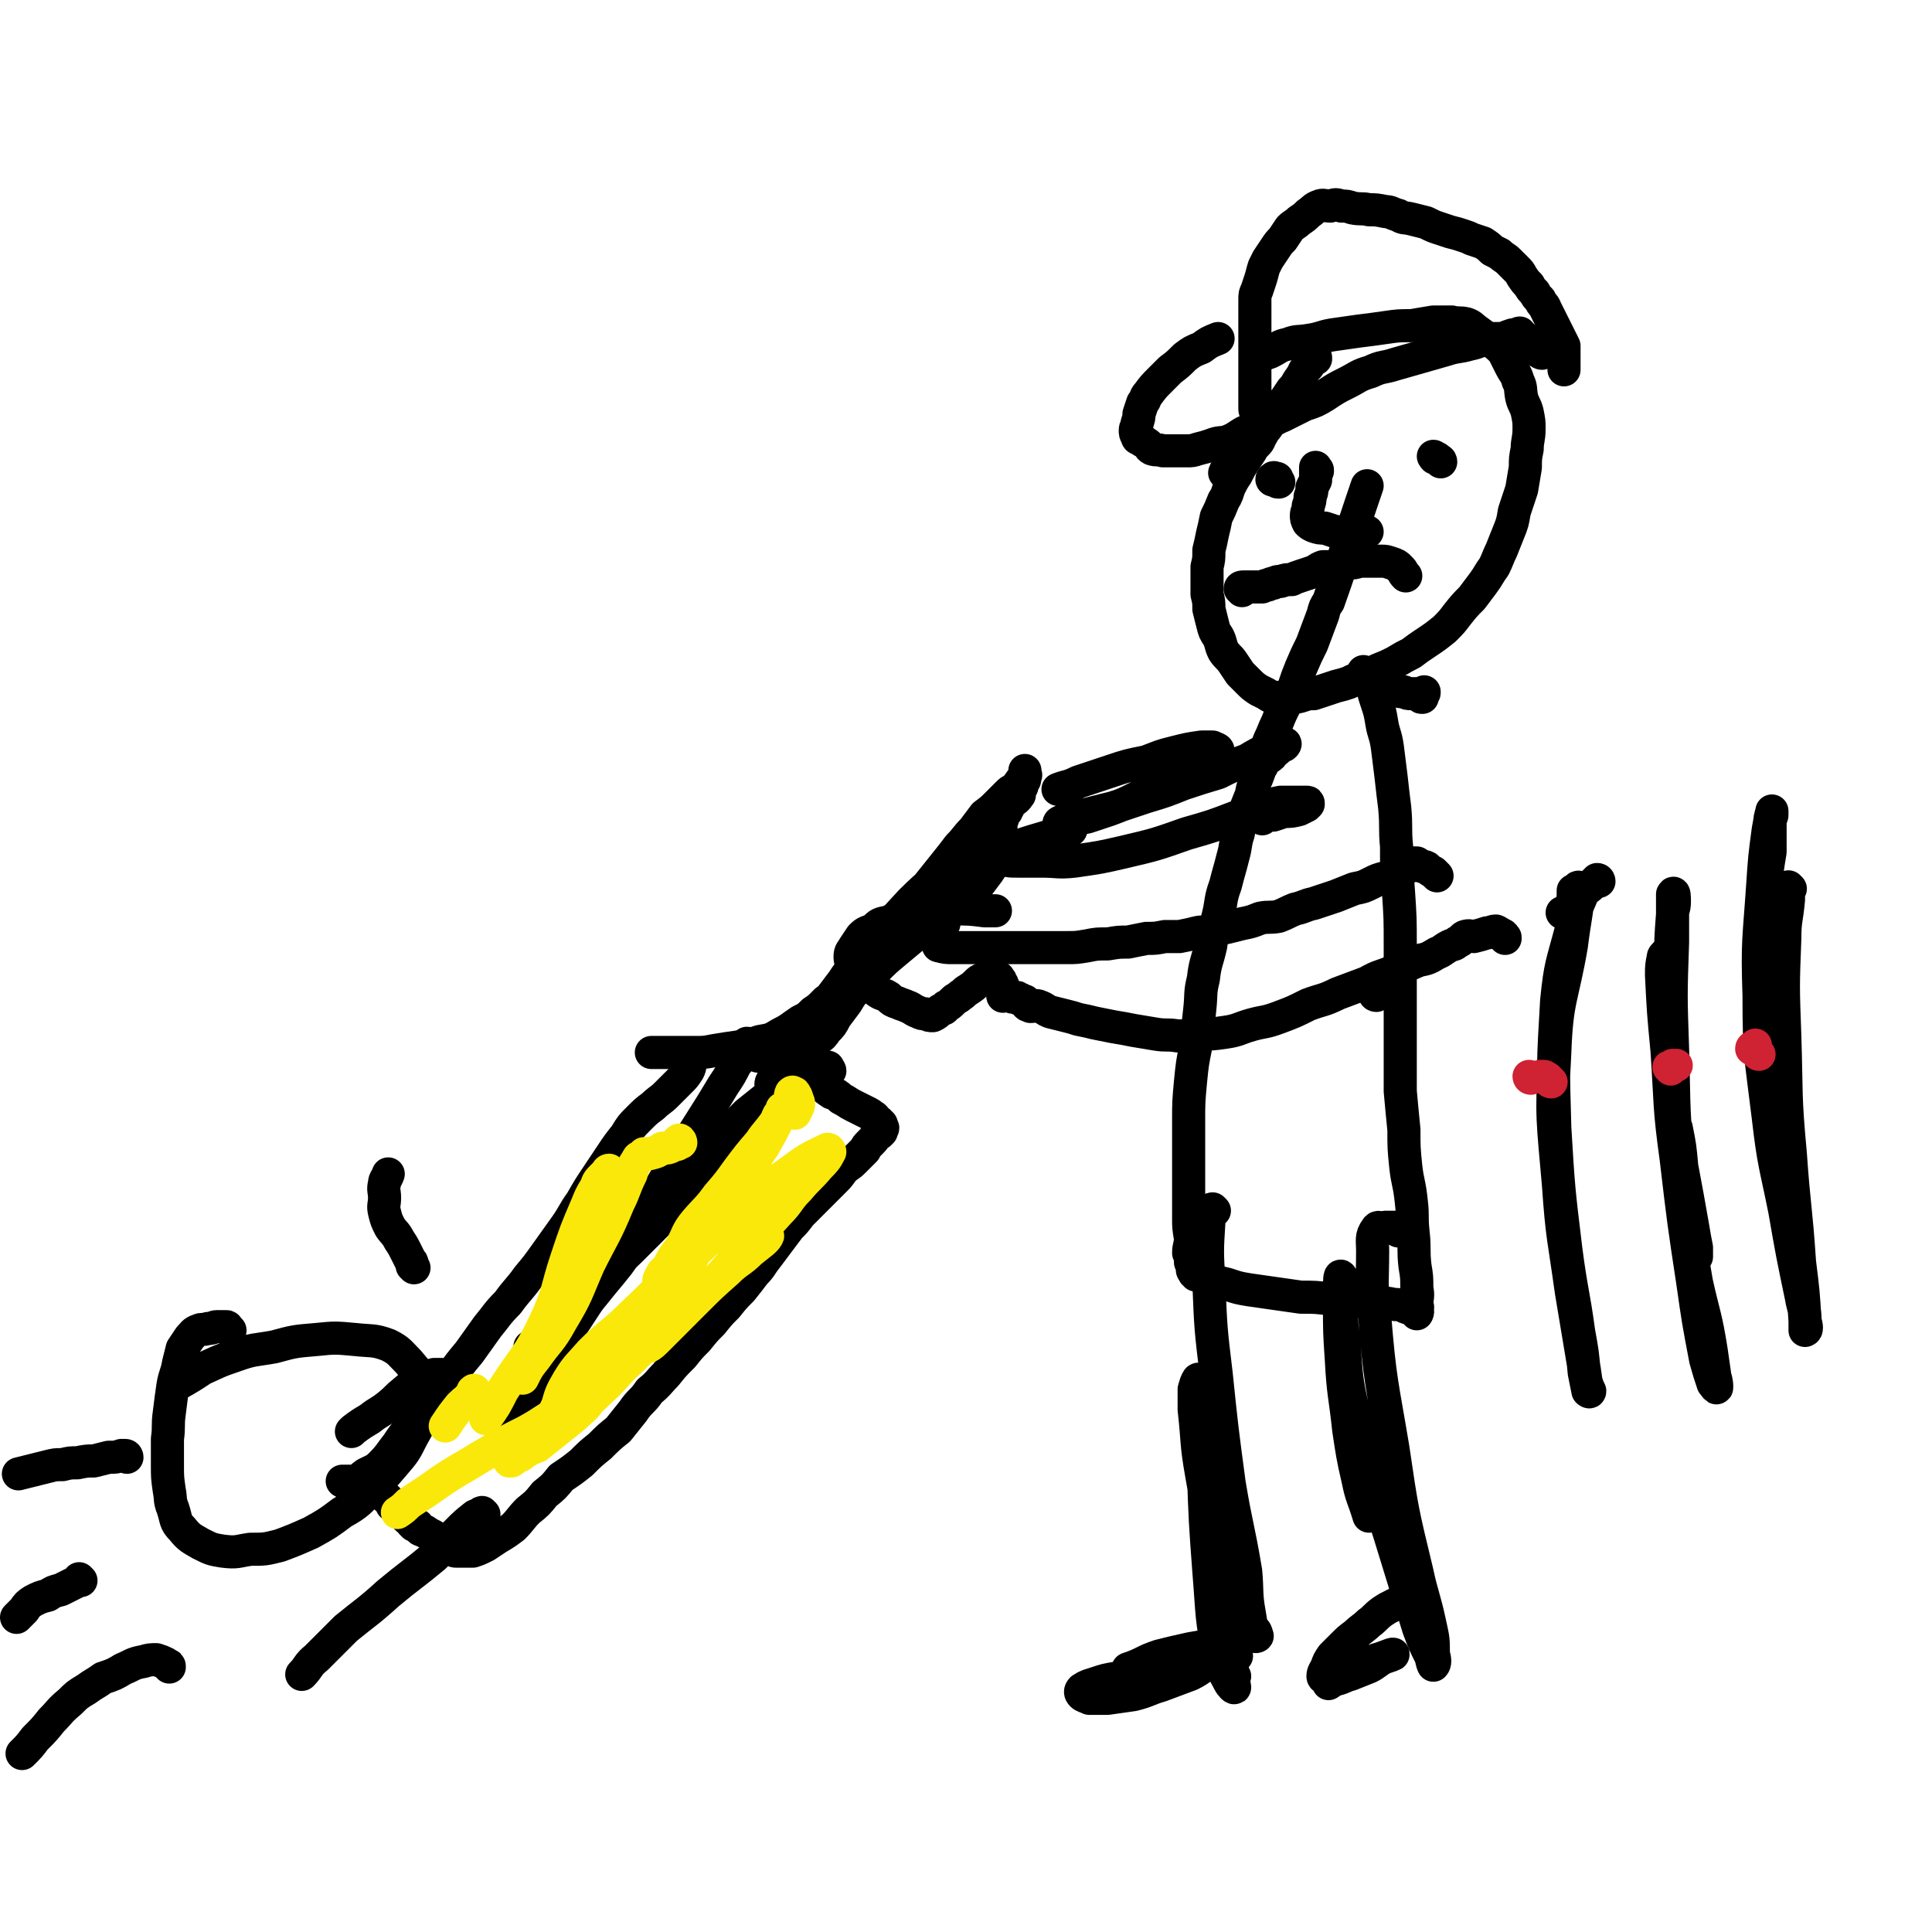 <svg viewBox='0 0 1050 1050' version='1.1' xmlns='http://www.w3.org/2000/svg' xmlns:xlink='http://www.w3.org/1999/xlink'><g fill='none' stroke='#000000' stroke-width='18' stroke-linecap='round' stroke-linejoin='round'><path d='M375,576c0,-1 -1,-1 -1,-1 0,0 1,0 1,1 0,1 0,1 0,1 0,3 0,3 -1,5 -2,3 -2,3 -4,5 -4,4 -4,4 -8,8 -3,3 -4,3 -7,6 -4,3 -4,3 -8,7 -4,4 -4,4 -7,9 -4,5 -4,5 -8,11 -4,6 -4,6 -8,12 -4,6 -4,6 -8,13 -5,7 -4,7 -9,14 -5,7 -5,7 -10,14 -5,7 -5,7 -10,13 -5,7 -6,7 -11,14 -6,6 -6,7 -11,13 -5,7 -5,7 -10,14 -5,6 -5,6 -10,13 -5,6 -5,6 -10,13 -5,6 -5,6 -10,13 -5,5 -5,5 -9,11 -4,5 -4,6 -9,11 -3,3 -4,3 -8,5 -3,2 -3,3 -6,4 -2,1 -3,1 -5,1 -1,0 -1,-1 -1,-1 0,0 -1,0 -1,0 1,0 1,0 2,0 1,0 1,0 1,0 2,0 2,0 3,0 1,0 1,0 2,0 1,0 1,0 3,0 1,1 1,1 3,1 2,1 2,2 3,3 2,1 2,0 4,2 2,1 1,2 3,3 2,2 2,2 3,4 2,1 2,1 4,3 1,1 1,1 2,2 1,1 1,1 2,2 1,1 1,1 2,1 0,1 0,1 1,2 0,0 0,0 1,1 1,0 1,0 2,0 1,1 0,1 1,2 1,1 1,0 2,1 1,0 1,0 2,1 1,0 1,1 2,1 2,1 2,1 3,2 1,1 1,1 2,2 1,1 1,1 2,2 1,0 1,0 2,1 2,0 2,0 3,1 1,1 1,1 2,1 2,0 2,0 4,0 3,0 3,0 5,0 3,-1 3,-1 7,-3 3,-2 3,-2 6,-4 5,-3 5,-3 9,-6 4,-4 4,-5 8,-9 5,-4 5,-4 9,-9 5,-4 5,-4 9,-9 6,-4 6,-4 11,-8 5,-5 5,-5 10,-9 5,-5 5,-5 10,-9 4,-5 4,-5 8,-10 4,-6 5,-5 9,-11 5,-4 5,-5 9,-9 4,-5 4,-5 9,-10 4,-5 4,-5 8,-9 4,-5 4,-5 8,-9 4,-5 4,-5 8,-9 4,-5 4,-5 8,-9 4,-5 4,-5 7,-9 4,-4 3,-4 7,-9 3,-4 3,-4 6,-8 3,-4 3,-4 6,-8 3,-3 3,-3 6,-7 3,-3 3,-3 6,-6 3,-3 3,-3 6,-6 3,-3 3,-3 6,-6 3,-3 3,-3 5,-6 3,-3 3,-2 6,-5 3,-3 3,-3 6,-6 1,-2 1,-2 3,-4 2,-2 2,-2 3,-4 1,-1 1,-1 2,-1 0,-1 0,-1 1,-1 0,-1 0,-1 0,-1 1,-1 1,-1 0,-2 0,0 0,0 0,-1 -1,0 -1,0 -1,-1 -1,-1 -1,-1 -2,-1 0,-1 0,-1 -1,-2 -2,-1 -1,-1 -3,-2 -2,-1 -2,-1 -4,-2 -2,-1 -2,-1 -4,-2 -4,-2 -3,-2 -7,-4 -2,-2 -2,-2 -5,-3 -3,-2 -3,-2 -5,-4 -3,-2 -3,-1 -6,-3 -3,-2 -3,-2 -5,-3 -2,-2 -2,-2 -5,-4 -2,-1 -2,-2 -4,-3 -1,-1 -1,-1 -3,-2 -2,-1 -2,-1 -3,-2 -2,-2 -2,-2 -3,-3 0,0 0,0 0,-1 0,0 0,0 0,0 '/><path d='M451,582c0,0 0,-1 -1,-1 0,0 0,-1 0,-1 0,1 0,1 -1,2 -1,0 -1,0 -2,1 -2,0 -2,0 -4,1 -3,1 -3,1 -5,2 -3,2 -3,2 -5,3 -4,2 -4,1 -7,3 -5,2 -5,2 -10,5 -5,4 -5,4 -10,8 -5,5 -5,5 -10,10 -5,6 -5,6 -10,11 -5,6 -5,7 -10,13 -5,6 -5,6 -10,12 -5,6 -5,6 -10,12 -5,6 -5,6 -10,11 -5,6 -5,6 -10,13 -4,5 -4,5 -9,11 -4,5 -4,5 -9,11 -4,5 -3,6 -8,11 -3,3 -3,2 -7,5 -3,2 -3,2 -7,4 -2,1 -2,2 -4,3 -2,0 -2,0 -3,0 0,0 -1,0 -1,0 0,0 1,0 1,0 0,0 1,0 1,-1 2,0 2,0 3,-2 3,-2 3,-2 7,-5 3,-4 3,-4 7,-7 5,-6 5,-6 10,-11 6,-6 6,-7 12,-13 6,-7 7,-7 14,-14 7,-7 7,-7 15,-15 8,-8 8,-8 17,-16 7,-8 7,-8 15,-16 7,-8 7,-8 14,-16 7,-7 7,-8 14,-15 6,-7 8,-6 14,-12 0,-1 -1,-1 -1,-3 '/><path d='M429,573c0,0 -1,-1 -1,-1 0,-1 1,-1 2,-2 1,-1 2,0 3,-1 2,-1 2,0 3,-2 3,-2 3,-2 5,-5 1,-2 1,-2 3,-5 1,-3 1,-3 3,-6 1,-3 1,-3 3,-7 3,-4 3,-4 6,-8 4,-5 3,-5 7,-9 4,-5 5,-4 9,-9 4,-4 4,-5 9,-9 4,-5 4,-5 8,-10 5,-5 5,-5 9,-10 4,-5 4,-5 8,-10 4,-5 4,-5 8,-10 4,-5 4,-5 7,-9 4,-4 4,-5 8,-9 3,-4 3,-4 6,-8 4,-3 4,-3 7,-6 3,-3 3,-3 6,-6 2,-2 2,-1 4,-3 2,-2 2,-3 4,-5 0,-1 1,-1 1,-1 1,-1 0,-1 0,-2 0,-1 0,-2 0,-1 0,0 0,0 0,1 0,1 1,1 0,2 0,2 0,2 -1,3 -1,2 0,2 -1,3 -1,2 -1,2 -1,4 -1,1 -1,2 -3,3 -1,1 -1,1 -2,2 -1,1 -1,1 -1,2 -1,1 -1,1 -1,2 -1,1 -1,1 -2,3 0,1 0,1 -1,3 0,1 0,1 0,3 0,1 0,1 0,2 0,1 0,1 0,2 0,1 0,1 1,2 0,1 0,1 0,1 1,1 1,1 1,1 0,0 0,0 0,0 0,0 0,0 0,1 0,1 0,1 0,1 0,1 0,1 0,2 0,0 0,0 -1,1 -1,1 0,1 -1,2 -2,2 -2,1 -3,3 -2,3 -2,3 -4,6 -3,4 -3,4 -6,8 -4,4 -5,3 -9,7 -5,5 -5,5 -11,9 -6,5 -6,5 -12,9 -6,5 -6,5 -12,10 -6,5 -6,5 -11,10 -5,4 -5,4 -9,9 -4,4 -4,4 -7,9 -3,4 -3,4 -6,8 -2,4 -2,4 -5,7 -2,3 -2,3 -5,5 -2,3 -2,3 -4,5 -3,2 -3,2 -5,4 -2,1 -2,1 -4,3 -2,2 -2,2 -3,3 -2,2 -2,2 -4,4 -1,1 -1,1 -2,2 -1,1 -1,1 -2,2 -1,1 -1,1 -1,1 0,0 0,-1 1,-2 2,-3 2,-3 4,-7 5,-6 5,-6 10,-12 6,-8 5,-8 11,-16 11,-15 11,-15 23,-30 13,-16 13,-17 27,-32 12,-12 13,-11 26,-23 5,-5 5,-5 11,-9 '/><path d='M715,195c0,-1 0,-2 -1,-1 0,0 0,1 -1,2 -1,1 -1,1 -2,3 -3,3 -2,3 -4,6 -3,4 -2,4 -5,7 -2,3 -2,3 -4,6 -2,1 -1,2 -3,3 -1,2 0,2 -2,4 -1,3 -2,3 -3,5 -1,1 -1,2 -2,3 -1,1 -1,1 -2,3 -2,3 -1,3 -3,5 -2,2 -2,2 -3,4 -2,3 -2,3 -4,6 -2,3 -2,3 -4,7 -2,3 -2,3 -4,7 -1,3 -1,4 -3,7 -2,5 -2,5 -4,9 -1,5 -1,5 -2,9 -1,5 -1,5 -2,9 0,5 0,5 -1,9 0,4 0,4 0,8 0,4 0,4 0,7 1,4 1,4 1,8 1,4 1,4 2,8 1,4 1,4 3,7 2,4 1,4 3,8 2,3 3,3 5,6 2,3 2,3 4,6 2,2 2,2 4,4 3,3 3,3 6,5 2,1 2,1 4,2 3,2 3,2 7,2 3,1 3,0 6,0 4,0 4,0 7,-1 3,-1 3,-1 6,-1 3,-1 3,-1 6,-2 3,-1 3,-1 6,-2 4,-1 4,-1 7,-2 4,-2 4,-2 8,-3 4,-2 4,-2 8,-4 5,-2 5,-2 9,-4 5,-3 5,-3 9,-5 4,-3 4,-3 7,-5 6,-4 6,-4 11,-8 4,-4 4,-4 7,-8 4,-5 4,-5 8,-9 3,-4 3,-4 6,-8 3,-4 3,-5 6,-9 2,-4 2,-5 4,-9 2,-5 2,-5 4,-10 2,-5 2,-5 3,-11 2,-6 2,-6 4,-12 1,-6 1,-6 2,-12 0,-5 0,-5 1,-10 0,-5 1,-5 1,-11 0,-4 0,-4 -1,-9 -1,-4 -2,-4 -3,-8 -1,-5 0,-5 -2,-9 -1,-4 -2,-4 -4,-8 -2,-4 -2,-4 -4,-8 -3,-3 -3,-3 -7,-6 -3,-2 -3,-2 -7,-5 -3,-2 -3,-3 -6,-4 -4,-1 -4,0 -8,-1 -5,0 -5,0 -10,0 -6,1 -6,1 -12,2 -7,0 -7,0 -14,1 -7,1 -7,1 -15,2 -7,1 -7,1 -14,2 -6,1 -6,2 -13,3 -6,1 -6,0 -11,2 -5,1 -5,2 -9,4 -2,1 -2,1 -4,1 '/><path d='M773,379c-1,0 -1,0 -1,-1 -1,0 0,0 0,0 1,-1 1,-1 1,-1 1,-1 1,-1 1,-1 0,1 0,1 -1,1 -1,0 -1,0 -1,0 -1,0 -1,0 -1,0 -1,0 -1,0 -1,0 -1,0 -1,0 -1,0 -1,0 -1,0 -2,0 -2,0 -2,0 -4,-1 -2,0 -2,0 -5,-1 -2,-1 -2,-2 -4,-3 -2,-1 -2,0 -4,-2 -2,0 -2,-1 -3,-2 -2,-1 -2,0 -4,-1 -1,-1 -2,-2 -2,-2 0,1 2,1 3,3 2,3 1,3 2,6 1,4 1,4 2,7 2,6 2,6 3,12 1,6 2,6 3,13 1,8 1,8 2,16 1,9 1,9 2,17 1,11 0,11 1,21 0,12 0,12 1,24 1,15 1,15 1,30 0,16 0,16 0,31 0,13 0,13 0,26 0,11 0,11 0,22 1,11 1,11 2,21 0,10 0,10 1,20 1,9 2,9 3,19 1,8 0,8 1,17 1,9 0,9 1,18 1,6 1,6 1,12 1,5 0,5 0,9 1,2 0,2 0,4 0,0 0,1 0,1 0,0 1,-1 0,-3 0,0 0,0 0,0 -1,0 -1,0 -1,0 -1,0 -1,0 -2,0 -2,0 -2,0 -4,-1 -2,-1 -2,-1 -5,-1 -5,-1 -5,-1 -10,-1 -6,-1 -6,0 -11,-1 -7,-1 -7,-1 -14,-1 -8,-1 -8,-1 -16,-1 -7,-1 -7,-1 -14,-2 -7,-1 -7,-1 -14,-2 -6,-1 -6,-1 -12,-3 -4,-1 -4,-1 -9,-2 -2,-1 -2,-1 -5,-2 -1,-1 -2,-1 -3,-1 -1,-1 0,-1 -1,-1 0,-1 -1,-1 -1,-2 0,0 0,0 0,0 0,-1 0,-1 0,-1 0,-2 0,-2 -1,-3 0,-3 0,-3 -1,-5 0,-4 1,-4 1,-8 -1,-6 -1,-6 -1,-11 0,-7 0,-7 0,-14 0,-9 0,-9 0,-18 0,-11 0,-11 0,-21 0,-10 0,-10 1,-21 1,-10 1,-10 3,-20 1,-10 1,-10 2,-19 1,-9 0,-9 2,-17 1,-9 2,-9 4,-18 1,-8 2,-8 4,-16 2,-8 1,-9 4,-17 2,-8 2,-7 4,-15 2,-7 1,-7 3,-13 1,-6 1,-6 3,-11 2,-5 2,-5 4,-10 1,-5 1,-5 3,-9 2,-5 2,-6 3,-10 2,-6 2,-6 4,-11 2,-4 2,-5 4,-9 2,-5 2,-5 5,-11 2,-4 2,-4 4,-8 2,-6 2,-6 4,-11 3,-7 3,-7 6,-13 3,-8 3,-8 6,-16 1,-4 1,-4 3,-7 11,-31 10,-31 21,-63 '/><path d='M781,476c0,0 -1,-1 -1,-1 -1,-1 -1,-1 -1,-1 -2,-1 -2,-1 -3,-2 -1,-1 -1,-1 -3,-1 -1,-1 -1,-1 -2,-1 -1,-1 -1,-1 -1,-1 -1,0 -1,0 -1,0 -1,0 0,0 0,0 0,0 -1,0 -1,0 0,0 0,0 0,0 -1,1 -1,1 -2,2 -1,0 -1,0 -2,1 -2,1 -2,2 -4,3 -3,1 -3,0 -7,2 -4,1 -4,1 -8,3 -4,2 -4,2 -9,3 -5,2 -5,2 -10,4 -6,2 -6,2 -12,4 -5,1 -5,2 -10,3 -5,2 -4,2 -9,4 -5,1 -5,0 -10,1 -5,2 -5,2 -10,3 -4,1 -4,1 -8,2 -5,1 -5,1 -9,2 -4,1 -4,0 -8,1 -4,1 -4,1 -9,2 -4,0 -4,0 -8,0 -5,1 -5,1 -10,1 -5,1 -5,1 -10,2 -5,0 -5,0 -11,1 -6,0 -6,0 -11,1 -6,1 -6,1 -11,1 -6,0 -6,0 -11,0 -6,0 -6,0 -12,0 -4,0 -4,0 -9,0 -5,0 -5,0 -9,0 -6,0 -6,0 -12,0 -4,0 -4,0 -9,0 -4,0 -4,0 -8,-1 '/><path d='M686,416c0,0 -1,-1 -1,-1 0,-1 1,0 2,-1 1,-1 1,-1 2,-2 2,-1 2,-1 3,-3 2,-1 2,-1 3,-3 1,-1 2,0 3,-1 0,0 1,-1 0,-1 0,0 0,0 -1,0 -1,0 -1,1 -2,1 -3,1 -3,1 -6,2 -6,3 -6,3 -11,6 -8,3 -8,3 -16,7 -10,3 -10,3 -19,6 -10,4 -10,4 -20,7 -9,3 -9,3 -18,6 -8,2 -8,2 -16,4 -5,2 -5,2 -10,3 -1,0 -2,0 -3,1 -1,0 0,1 1,1 1,0 2,-1 3,-1 6,-2 6,-2 11,-3 6,-2 6,-2 12,-4 8,-3 8,-3 16,-7 8,-3 8,-3 15,-7 7,-3 7,-3 13,-7 5,-3 5,-3 10,-7 3,-2 4,-2 5,-4 0,-1 -1,-1 -3,-2 -3,0 -3,0 -6,0 -7,1 -7,1 -15,3 -8,2 -7,2 -15,5 -10,2 -10,2 -19,5 -9,3 -9,3 -18,6 -6,3 -6,2 -11,4 '/><path d='M907,519c0,0 -1,0 -1,-1 -1,0 -1,1 -1,1 0,1 -1,0 -1,1 -1,5 -1,5 -1,10 1,20 1,20 3,41 2,30 1,30 5,59 4,34 4,34 9,67 3,21 3,21 7,42 2,7 2,7 4,13 1,1 2,3 2,2 0,-1 0,-3 -1,-6 -1,-7 -1,-7 -2,-14 -3,-19 -4,-19 -8,-37 -5,-30 -6,-29 -9,-59 -4,-34 -3,-34 -4,-68 -1,-29 -1,-29 0,-58 0,-13 0,-17 0,-26 1,-2 1,2 1,4 0,4 -1,4 -1,7 -1,13 -1,13 -1,26 -1,25 -2,25 -1,51 1,32 1,32 5,64 3,17 3,17 7,34 1,4 2,4 3,8 0,1 0,3 0,3 0,-1 0,-2 0,-5 -1,-5 -1,-5 -2,-11 -3,-17 -3,-17 -6,-33 -1,-11 -1,-11 -3,-21 '/><path d='M973,483c0,0 -1,-1 -1,-1 0,0 0,0 0,1 0,3 0,3 0,6 -1,11 -2,11 -2,21 -1,26 -1,26 0,53 1,32 0,32 3,64 2,29 3,29 5,59 2,16 2,16 3,32 0,3 0,6 0,5 1,0 1,-2 0,-5 0,-7 -1,-7 -2,-13 -5,-24 -5,-24 -9,-47 -5,-25 -6,-25 -9,-51 -4,-33 -5,-33 -5,-66 -1,-30 0,-30 2,-60 1,-15 1,-15 3,-30 1,-5 1,-7 2,-10 0,-1 0,1 0,2 0,1 -1,1 -1,2 0,3 0,3 0,7 0,5 0,5 0,11 -1,6 -1,6 -2,13 '/><path d='M869,479c0,0 0,-1 -1,-1 0,0 0,1 -1,1 -1,1 -1,1 -2,2 -3,3 -4,2 -5,5 -4,9 -4,10 -6,19 -5,19 -6,19 -8,39 -2,34 -2,35 -1,69 2,33 2,33 6,66 3,23 4,23 7,45 2,11 2,11 3,22 1,5 1,5 2,10 0,0 1,1 1,0 -1,-2 -1,-2 -2,-5 -1,-7 -1,-7 -2,-13 -3,-18 -3,-18 -6,-36 -4,-29 -5,-29 -7,-58 -3,-35 -4,-36 -2,-72 1,-29 4,-29 9,-58 2,-16 3,-17 4,-31 0,-2 -1,0 -2,1 0,0 -1,0 -1,0 0,2 0,2 0,4 -1,2 1,3 0,4 -2,3 -3,2 -5,4 -1,0 -1,0 -1,0 '/><path d='M760,669c0,0 0,0 -1,-1 0,0 0,0 -1,0 0,0 0,-1 0,-1 -3,0 -3,0 -5,0 -3,1 -4,-1 -5,1 -3,4 -2,6 -2,12 0,17 -1,17 1,34 3,37 4,37 10,73 5,34 5,34 13,67 3,14 4,14 7,28 2,9 2,9 2,17 1,3 1,5 0,6 0,0 -1,-2 -1,-4 -4,-8 -4,-8 -7,-16 -8,-26 -8,-26 -16,-52 -10,-32 -12,-31 -19,-64 -5,-21 -4,-21 -6,-43 -2,-16 -1,-21 -1,-32 -1,-2 -1,3 -1,6 0,4 0,4 0,9 0,15 0,15 1,30 1,19 2,19 4,38 2,13 2,14 5,27 2,10 3,10 6,20 '/><path d='M660,658c0,0 -1,-1 -1,-1 -1,0 -1,1 -1,2 -1,2 -1,2 -1,5 -1,16 -1,16 0,33 1,25 1,25 4,50 3,29 3,29 7,59 4,24 5,24 9,48 1,11 0,12 2,23 1,6 1,7 3,12 0,1 2,0 1,0 0,-2 -1,-3 -3,-5 -4,-8 -5,-7 -9,-15 -5,-12 -6,-12 -9,-24 -6,-22 -5,-22 -9,-44 -3,-17 -2,-17 -4,-35 0,-5 0,-5 0,-11 1,-3 1,-4 2,-5 0,-1 1,0 1,1 0,4 0,4 0,8 1,20 0,20 2,40 1,28 1,28 3,55 2,24 1,25 6,48 1,6 2,6 5,12 1,2 3,4 3,3 0,-1 -1,-4 -2,-8 -1,-9 -2,-9 -3,-18 -4,-21 -4,-21 -7,-43 -3,-26 -3,-26 -6,-52 '/><path d='M671,911c-1,0 -1,-1 -1,-1 -1,0 -1,0 -1,-1 -1,0 -1,0 -1,-1 -1,0 -2,0 -2,-1 1,-1 1,-1 2,-3 1,0 1,0 2,0 0,-1 0,-2 1,-3 0,0 1,-1 1,-1 -1,0 -2,0 -3,0 -4,1 -4,1 -7,2 -5,1 -5,0 -11,1 -6,1 -7,0 -13,2 -9,1 -9,2 -17,4 -7,1 -7,1 -14,3 -6,1 -6,1 -12,3 -3,1 -4,1 -7,3 -1,1 -1,2 0,3 1,1 2,1 4,2 5,0 5,0 10,0 7,-1 7,-1 14,-2 8,-2 8,-3 15,-5 8,-3 8,-3 16,-6 6,-3 6,-4 11,-8 4,-2 4,-2 7,-5 1,-1 2,-3 1,-3 -3,-1 -4,-1 -8,0 -5,1 -5,1 -11,2 -9,2 -9,2 -17,4 -9,3 -8,4 -17,7 '/><path d='M773,867c0,0 0,-1 -1,-1 0,0 0,1 0,1 -1,0 -1,0 -2,1 -2,0 -2,0 -5,1 -3,1 -3,1 -7,3 -4,2 -4,2 -7,4 -4,3 -4,4 -7,6 -3,3 -4,3 -7,6 -4,3 -4,3 -7,6 -3,3 -3,3 -6,6 -2,3 -2,3 -3,6 -1,2 -2,3 -2,5 0,1 1,1 2,1 2,1 2,1 4,1 5,-1 5,-2 9,-3 5,-2 5,-2 10,-4 4,-2 4,-3 8,-5 3,-1 6,-2 5,-2 -1,0 -5,2 -9,3 -7,3 -7,3 -14,6 -6,3 -6,3 -12,7 '/></g>
<g fill='none' stroke='#CF2233' stroke-width='18' stroke-linecap='round' stroke-linejoin='round'><path d='M832,586c-1,0 -1,-1 -1,-1 0,0 0,0 0,0 '/><path d='M843,588c0,0 -1,0 -1,-1 -1,0 -1,0 -1,-1 -1,0 -1,-1 -2,-1 -1,0 -1,0 -2,0 0,0 0,0 0,0 '/><path d='M908,581c0,0 -1,-1 -1,-1 0,0 1,0 2,0 0,0 0,-1 0,-1 0,0 1,0 1,0 1,0 1,0 1,0 '/><path d='M956,573c-1,0 -1,-1 -1,-1 -1,-1 -1,-1 -1,-1 -1,-1 -1,-1 -2,-1 0,-1 1,-1 1,-1 1,-1 1,0 1,-1 '/></g>
<g fill='none' stroke='#000000' stroke-width='18' stroke-linecap='round' stroke-linejoin='round'><path d='M125,723c0,0 -1,0 -1,-1 -1,0 0,-1 -1,-1 -2,0 -3,0 -5,0 -2,0 -2,1 -5,1 -3,1 -3,0 -5,1 -3,1 -3,2 -5,4 -2,3 -2,3 -4,6 -1,4 -1,4 -2,8 -1,6 -2,6 -3,12 -1,7 -1,7 -2,15 -1,7 0,7 -1,14 0,7 0,7 0,14 0,7 0,7 1,14 1,5 0,5 2,10 2,6 1,7 5,11 4,5 5,5 10,8 6,3 6,3 12,4 8,1 8,0 15,-1 8,0 8,0 16,-2 8,-3 8,-3 17,-7 9,-5 9,-5 17,-11 9,-5 9,-6 16,-13 6,-6 6,-6 12,-13 6,-7 6,-7 10,-15 4,-7 4,-7 5,-14 1,-8 1,-9 0,-16 -2,-6 -3,-6 -7,-11 -5,-5 -5,-6 -11,-9 -8,-3 -9,-2 -18,-3 -11,-1 -11,-1 -21,0 -12,1 -12,1 -23,4 -11,2 -11,1 -22,5 -9,3 -8,3 -17,7 -6,4 -6,4 -13,8 '/><path d='M44,859c0,0 -1,-1 -1,-1 0,0 1,1 1,1 0,0 -1,0 -1,0 -1,0 -1,0 -2,1 -2,1 -2,1 -4,2 -2,1 -2,1 -4,2 -4,1 -4,1 -7,3 -4,1 -4,1 -8,3 -3,2 -3,2 -5,5 -2,2 -2,2 -4,4 '/><path d='M92,906c0,-1 0,-1 -1,-1 -1,-1 -1,-1 -1,-1 -2,-1 -2,-1 -5,-2 -3,0 -4,0 -7,1 -6,1 -6,2 -11,4 -5,3 -5,3 -11,5 -4,3 -5,3 -9,6 -5,3 -5,3 -9,7 -6,5 -5,5 -10,10 -4,5 -4,5 -9,10 -3,4 -3,4 -7,8 '/><path d='M69,792c0,0 0,-1 -1,-1 0,0 0,0 0,0 -1,0 -1,0 -2,0 -3,1 -3,1 -7,1 -4,1 -4,1 -8,2 -4,0 -4,0 -9,1 -4,0 -4,0 -8,1 -4,0 -4,0 -8,1 -4,1 -4,1 -8,2 -4,1 -4,1 -8,2 '/><path d='M225,689c0,0 0,0 -1,-1 0,-1 0,-1 0,-1 0,-1 0,-1 -1,-2 -1,-2 -1,-2 -2,-4 -2,-4 -2,-4 -4,-7 -2,-4 -3,-4 -5,-7 -2,-4 -2,-4 -3,-8 -1,-4 0,-4 0,-8 0,-4 -1,-4 0,-8 0,-2 1,-2 2,-5 '/><path d='M242,750c0,-1 0,-1 -1,-1 -1,-1 0,-1 -1,-2 -2,0 -2,0 -4,0 -3,1 -4,1 -7,2 -5,3 -4,3 -9,7 -5,4 -4,4 -9,8 -5,4 -5,3 -10,7 -5,3 -5,3 -9,6 0,0 0,0 -1,1 '/><path d='M263,823c0,0 -1,-1 -1,-1 -1,0 0,1 -1,2 -1,0 -2,-1 -3,0 -5,4 -5,4 -9,8 -7,7 -6,7 -13,14 -12,10 -13,10 -25,20 -11,10 -12,10 -23,19 -8,8 -8,8 -16,16 -5,4 -4,5 -8,9 '/><path d='M412,574c0,0 0,0 -1,-1 0,0 0,0 -1,-1 -1,-1 -1,-1 -2,-2 0,-1 0,-1 -1,-1 0,-1 0,-2 -1,-2 0,1 0,1 -1,3 0,1 0,1 -1,3 -2,3 -2,3 -4,5 -3,6 -3,6 -7,12 -6,10 -6,10 -13,21 -12,19 -12,19 -24,39 -9,14 -9,14 -18,29 -15,23 -15,23 -30,46 -8,11 -8,11 -15,22 -4,7 -5,7 -8,13 -2,5 -2,5 -3,9 -1,3 -1,3 -2,6 -1,1 -1,1 -2,1 0,1 0,1 0,1 1,-1 1,-2 2,-3 1,-1 1,-1 2,-3 '/><path d='M451,545c0,0 0,-1 -1,-1 0,0 0,0 -1,0 -1,1 -1,1 -2,2 -2,2 -2,2 -5,4 -3,3 -3,3 -7,5 -6,4 -5,4 -11,7 -5,3 -5,3 -11,4 -6,2 -6,2 -12,3 -7,1 -7,1 -13,2 -5,1 -5,1 -11,1 -4,0 -4,0 -9,0 -4,0 -4,0 -9,0 -2,0 -2,0 -3,0 -1,0 -1,0 -2,0 '/></g>
<g fill='none' stroke='#FAE80B' stroke-width='18' stroke-linecap='round' stroke-linejoin='round'><path d='M432,605c0,0 -1,-1 -1,-1 0,-1 1,-1 2,-1 1,-2 1,-2 1,-3 0,-1 0,-1 -1,-3 0,-1 0,-1 -1,-2 0,-1 0,-1 -1,-1 0,0 0,-1 -1,0 -1,2 0,3 -1,5 -3,6 -4,5 -7,11 -3,6 -3,6 -7,13 -5,7 -4,7 -9,14 -5,8 -6,7 -11,15 -6,8 -6,8 -12,16 -5,7 -5,7 -11,14 -3,4 -3,4 -7,9 -2,3 -2,3 -5,5 -1,1 -2,1 -2,1 0,-1 0,-2 1,-3 1,-3 2,-3 4,-5 3,-6 3,-6 7,-11 4,-7 3,-8 8,-14 6,-7 7,-7 12,-14 6,-7 6,-7 11,-14 6,-8 6,-8 12,-15 4,-6 5,-6 9,-12 2,-3 2,-4 3,-6 0,-1 0,0 0,1 -2,2 -2,2 -3,5 -4,6 -4,6 -7,11 -4,6 -5,6 -9,13 -5,9 -5,9 -11,19 -6,9 -6,9 -12,19 -5,9 -5,9 -10,19 -5,9 -5,9 -11,18 -3,7 -3,7 -7,14 -1,3 -2,3 -3,7 0,1 -1,3 0,3 2,-1 3,-2 6,-5 7,-7 7,-7 14,-14 9,-10 9,-10 19,-19 8,-9 8,-9 16,-18 8,-9 8,-8 16,-17 6,-6 5,-7 11,-13 5,-6 6,-6 11,-12 3,-3 4,-4 6,-8 0,-1 -1,-2 -2,-1 -6,3 -7,3 -13,7 -15,11 -16,11 -30,24 -17,14 -17,14 -33,29 -15,15 -14,15 -30,30 -10,10 -11,9 -22,20 -6,7 -7,7 -12,15 -4,7 -4,7 -6,14 -2,4 -2,5 -1,8 0,1 2,1 4,1 3,-2 3,-2 6,-5 7,-6 8,-6 14,-12 9,-8 8,-9 17,-17 8,-8 8,-8 17,-15 9,-8 9,-8 18,-17 8,-8 8,-8 17,-16 6,-6 7,-5 13,-11 5,-4 8,-6 9,-8 1,-1 -2,1 -4,2 -7,6 -7,6 -14,13 -12,11 -12,10 -24,21 -14,12 -14,12 -28,24 -13,10 -13,9 -26,20 -10,8 -9,8 -18,17 -7,6 -7,6 -14,12 -3,4 -3,4 -6,7 -3,3 -3,3 -5,5 -1,1 -2,1 -1,1 0,0 0,0 1,0 3,-2 2,-2 5,-3 4,-3 4,-3 9,-5 5,-4 5,-4 10,-8 5,-4 5,-4 10,-8 4,-4 5,-4 8,-8 0,-1 -1,-2 -1,-2 -6,2 -6,3 -12,6 -11,5 -10,6 -21,12 -10,5 -10,5 -20,11 -9,5 -8,5 -17,10 -8,5 -8,5 -15,10 -6,4 -6,4 -12,8 -3,3 -3,3 -6,5 '/><path d='M370,621c0,-1 -1,-2 -1,-1 -1,0 -1,1 -1,2 -1,0 -2,0 -3,1 -2,1 -2,1 -5,1 -3,2 -3,2 -7,3 -1,0 -2,0 -3,0 -1,1 -1,1 -2,2 -1,0 -1,0 -2,2 -2,3 -2,3 -3,7 -4,8 -3,8 -7,16 -7,17 -8,17 -16,33 -7,16 -6,16 -15,31 -6,11 -7,10 -14,20 -4,5 -4,5 -7,11 '/><path d='M331,638c0,0 -1,0 -1,-1 0,0 1,-1 1,-1 0,0 -1,0 -1,1 -1,1 -1,1 -2,2 -3,3 -3,3 -4,6 -3,5 -3,5 -5,10 -6,14 -6,14 -11,29 -6,18 -4,18 -12,35 -9,19 -11,18 -23,37 -4,8 -4,8 -9,15 '/><path d='M258,757c0,-1 0,-2 -1,-1 0,0 0,1 -1,2 -2,3 -3,3 -6,6 -4,5 -4,5 -8,11 '/></g>
<g fill='none' stroke='#000000' stroke-width='18' stroke-linecap='round' stroke-linejoin='round'><path d='M687,230c0,0 -1,-1 -1,-1 0,-1 0,0 -1,-1 0,0 0,0 -1,-1 0,-1 0,-1 -1,-2 -1,-2 -1,-2 -1,-3 0,-2 0,-2 0,-4 0,-1 0,-1 0,-3 0,-2 0,-2 0,-4 0,-2 0,-2 0,-4 0,-2 0,-2 0,-5 0,-2 0,-2 0,-5 0,-3 0,-3 0,-6 0,-3 0,-3 0,-7 0,-2 0,-2 0,-5 0,-3 0,-3 0,-5 0,-3 0,-3 0,-6 0,-2 0,-2 0,-5 0,-3 0,-3 1,-5 1,-3 1,-3 2,-6 1,-3 1,-4 2,-7 1,-2 1,-2 2,-4 2,-3 2,-3 4,-6 2,-3 2,-3 4,-5 2,-3 2,-3 4,-6 2,-2 3,-2 5,-4 3,-2 3,-2 5,-4 3,-2 3,-3 6,-4 2,-1 3,0 6,0 3,-1 3,-1 6,0 3,0 3,0 6,1 5,1 5,0 9,1 4,0 4,0 9,1 3,0 3,1 7,2 3,2 3,1 7,2 4,1 4,1 8,2 4,2 4,2 7,3 3,1 3,1 6,2 4,1 4,1 7,2 3,1 3,1 5,2 3,1 3,1 6,2 3,2 3,2 5,4 2,1 2,1 4,2 2,2 3,2 5,4 2,2 2,2 4,4 2,2 2,2 3,4 2,3 2,3 4,5 1,2 1,2 3,4 1,2 1,2 3,4 1,3 2,2 3,5 1,2 1,2 2,4 1,2 1,2 2,4 1,2 1,2 2,4 1,2 1,2 2,4 1,2 1,2 2,4 0,2 0,2 0,4 0,3 0,3 0,6 0,2 0,2 0,3 '/><path d='M838,192c0,0 -1,0 -1,-1 -1,0 -1,0 -1,0 0,-1 0,-1 -1,-2 -1,0 -1,0 -2,0 -2,-1 -1,-2 -3,-3 -1,-2 -1,-2 -2,-3 -1,0 -1,0 -2,-1 0,0 0,-1 0,-1 -1,0 -1,1 -2,1 -1,0 -1,0 -2,0 -3,1 -3,1 -5,2 -4,0 -4,0 -8,0 -5,1 -5,2 -10,3 -7,2 -7,1 -13,3 -7,2 -7,2 -14,4 -7,2 -7,2 -14,4 -6,2 -7,1 -13,4 -7,2 -7,3 -13,6 -6,3 -6,3 -12,7 -5,3 -5,3 -11,5 -6,3 -6,3 -12,6 -5,2 -5,3 -11,5 -5,2 -5,2 -10,4 -5,3 -4,3 -9,5 -4,1 -4,0 -9,2 -3,1 -3,1 -7,2 -3,1 -3,1 -6,1 -4,0 -4,0 -7,0 -3,0 -3,0 -6,0 -3,-1 -3,0 -6,-1 -2,-1 -1,-2 -3,-3 -1,-1 -2,-1 -3,-2 -1,-1 -2,0 -2,-2 -1,-1 -1,-2 -1,-3 0,-2 1,-2 1,-4 1,-3 1,-3 1,-5 1,-3 1,-3 2,-6 2,-2 1,-3 3,-5 3,-4 3,-4 6,-7 3,-3 3,-3 6,-6 4,-3 4,-3 8,-7 4,-3 4,-3 9,-5 4,-3 4,-3 9,-5 '/><path d='M675,321c0,-1 -1,-1 -1,-1 0,-1 1,-1 2,-1 0,0 0,0 1,0 2,0 2,0 4,0 3,0 3,0 5,0 2,-1 2,-1 3,-1 2,-1 2,-1 3,-1 2,-1 2,-1 4,-1 3,-1 3,-1 6,-1 2,-1 2,-1 5,-2 3,-1 3,-1 6,-2 3,-1 3,-2 6,-3 4,0 4,0 7,0 3,-1 3,-1 6,-2 4,0 4,0 7,-1 3,0 3,0 6,0 3,0 3,0 6,0 2,0 2,0 5,1 3,1 3,1 5,3 2,2 1,2 3,4 '/><path d='M716,256c0,-1 0,-1 -1,-1 0,-1 0,-1 0,-1 0,0 0,1 0,1 0,1 0,1 0,2 0,0 0,0 0,1 0,0 0,0 0,1 0,1 0,1 0,2 -1,2 -1,2 -2,4 0,3 0,2 -1,5 0,2 0,2 -1,5 0,3 -1,3 -1,5 0,2 0,2 1,4 1,1 1,1 3,2 3,1 3,1 6,1 3,1 3,1 6,2 4,0 4,0 8,0 5,0 5,0 9,0 '/><path d='M783,251c0,0 0,-1 -1,-1 -1,-1 -1,-1 -1,-1 -1,0 -1,0 -1,0 -1,0 0,-1 -1,-1 '/><path d='M668,257c0,0 0,-1 -1,-1 0,0 -1,0 -1,0 0,1 0,1 0,1 -1,0 0,0 0,0 '/><path d='M695,262c-1,0 -1,0 -1,-1 -1,0 0,0 0,-1 0,0 -1,0 -1,0 -1,-1 -1,0 -1,0 -1,0 -1,1 0,1 0,0 0,0 1,0 '/><path d='M748,541c0,0 -1,0 -1,-1 0,-1 0,-1 0,-1 0,-1 0,-1 0,-2 0,-1 1,0 1,-1 1,-1 1,-1 1,-3 0,0 1,0 1,-1 '/><path d='M818,510c0,-1 0,-1 -1,-1 0,-1 0,-1 -1,-1 -1,-1 -1,-1 -3,-2 -2,0 -3,1 -5,1 -3,1 -3,1 -7,2 -2,0 -2,-1 -5,0 -2,1 -1,2 -4,3 -2,2 -2,1 -4,2 -4,2 -4,3 -7,4 -5,3 -5,3 -10,4 -7,3 -7,3 -14,6 -7,3 -7,2 -14,6 -8,3 -8,3 -16,6 -8,4 -8,3 -16,6 -8,4 -8,4 -16,7 -8,3 -8,2 -15,4 -7,2 -7,3 -14,4 -7,1 -7,1 -14,1 -6,1 -6,1 -12,1 -6,-1 -6,0 -12,-1 -6,-1 -6,-1 -12,-2 -5,-1 -5,-1 -11,-2 -5,-1 -5,-1 -10,-2 -4,-1 -4,-1 -9,-2 -3,-1 -3,-1 -7,-2 -4,-1 -4,-1 -8,-2 -3,-1 -3,-2 -6,-3 -2,-1 -2,0 -5,0 -1,-1 -1,0 -2,-1 -1,-1 0,-1 -1,-2 -1,0 -1,0 -1,0 -1,-1 -1,-1 -2,-1 -1,-1 -1,-1 -2,-1 0,0 -1,0 -1,0 -1,0 -1,0 -2,-1 0,0 0,0 -1,0 0,0 0,0 -1,0 -1,0 -1,0 -1,0 -1,0 -1,1 -1,0 0,0 0,0 0,-1 0,0 0,0 0,-1 0,-1 0,-1 0,-1 0,-1 1,-1 0,-2 0,-1 0,-1 -1,-2 0,-1 0,-1 -1,-2 0,-1 -1,-1 -2,-1 -2,-1 -2,-1 -3,-1 -2,0 -2,1 -4,2 -2,1 -2,1 -3,2 -2,2 -2,2 -5,4 -2,1 -2,2 -4,3 -2,2 -2,1 -4,3 -2,2 -2,2 -4,3 -1,2 -1,1 -3,2 -2,2 -2,2 -4,3 -2,0 -2,0 -4,-1 -2,0 -2,0 -4,-1 -3,-1 -3,-2 -6,-3 -2,-1 -3,-1 -5,-2 -3,-1 -3,-1 -5,-3 -3,-2 -3,-1 -6,-3 -3,-2 -2,-2 -5,-4 -3,-2 -3,-2 -5,-5 -2,-2 -1,-2 -3,-5 -1,-2 -2,-2 -2,-5 0,-3 1,-3 2,-5 2,-3 2,-3 4,-6 3,-3 3,-2 7,-4 3,-3 3,-3 8,-4 4,-2 4,-2 9,-3 4,-1 4,-1 9,-1 4,0 4,0 8,1 1,0 1,1 2,2 1,1 2,1 2,2 -1,1 -1,1 -2,2 -1,0 -1,1 -3,1 -1,1 -1,1 -3,1 -2,-1 -2,-1 -4,-2 -2,-1 -2,-1 -4,-2 -1,-1 -2,-2 -1,-3 0,-1 1,-1 3,-1 4,-2 4,-2 8,-3 5,-1 5,-1 11,-1 9,0 9,0 17,1 3,0 3,0 6,0 '/><path d='M686,445c0,0 -1,-1 -1,-1 0,0 1,0 2,0 3,-1 3,-1 5,-1 3,-1 3,-1 6,-2 4,0 4,0 8,-1 2,-1 2,-1 4,-2 1,-1 1,-1 1,-1 0,-1 0,-1 -1,-1 -1,0 -1,0 -3,0 -3,0 -3,0 -5,0 -3,0 -3,0 -6,0 -5,1 -5,1 -9,2 -8,3 -8,3 -15,6 -13,5 -13,5 -27,9 -17,6 -17,6 -34,10 -13,3 -13,3 -27,5 -9,1 -9,0 -18,0 -7,0 -7,0 -13,0 -5,0 -5,0 -10,-2 -1,0 -3,-1 -1,-2 18,-7 20,-7 40,-13 '/></g>
</svg>